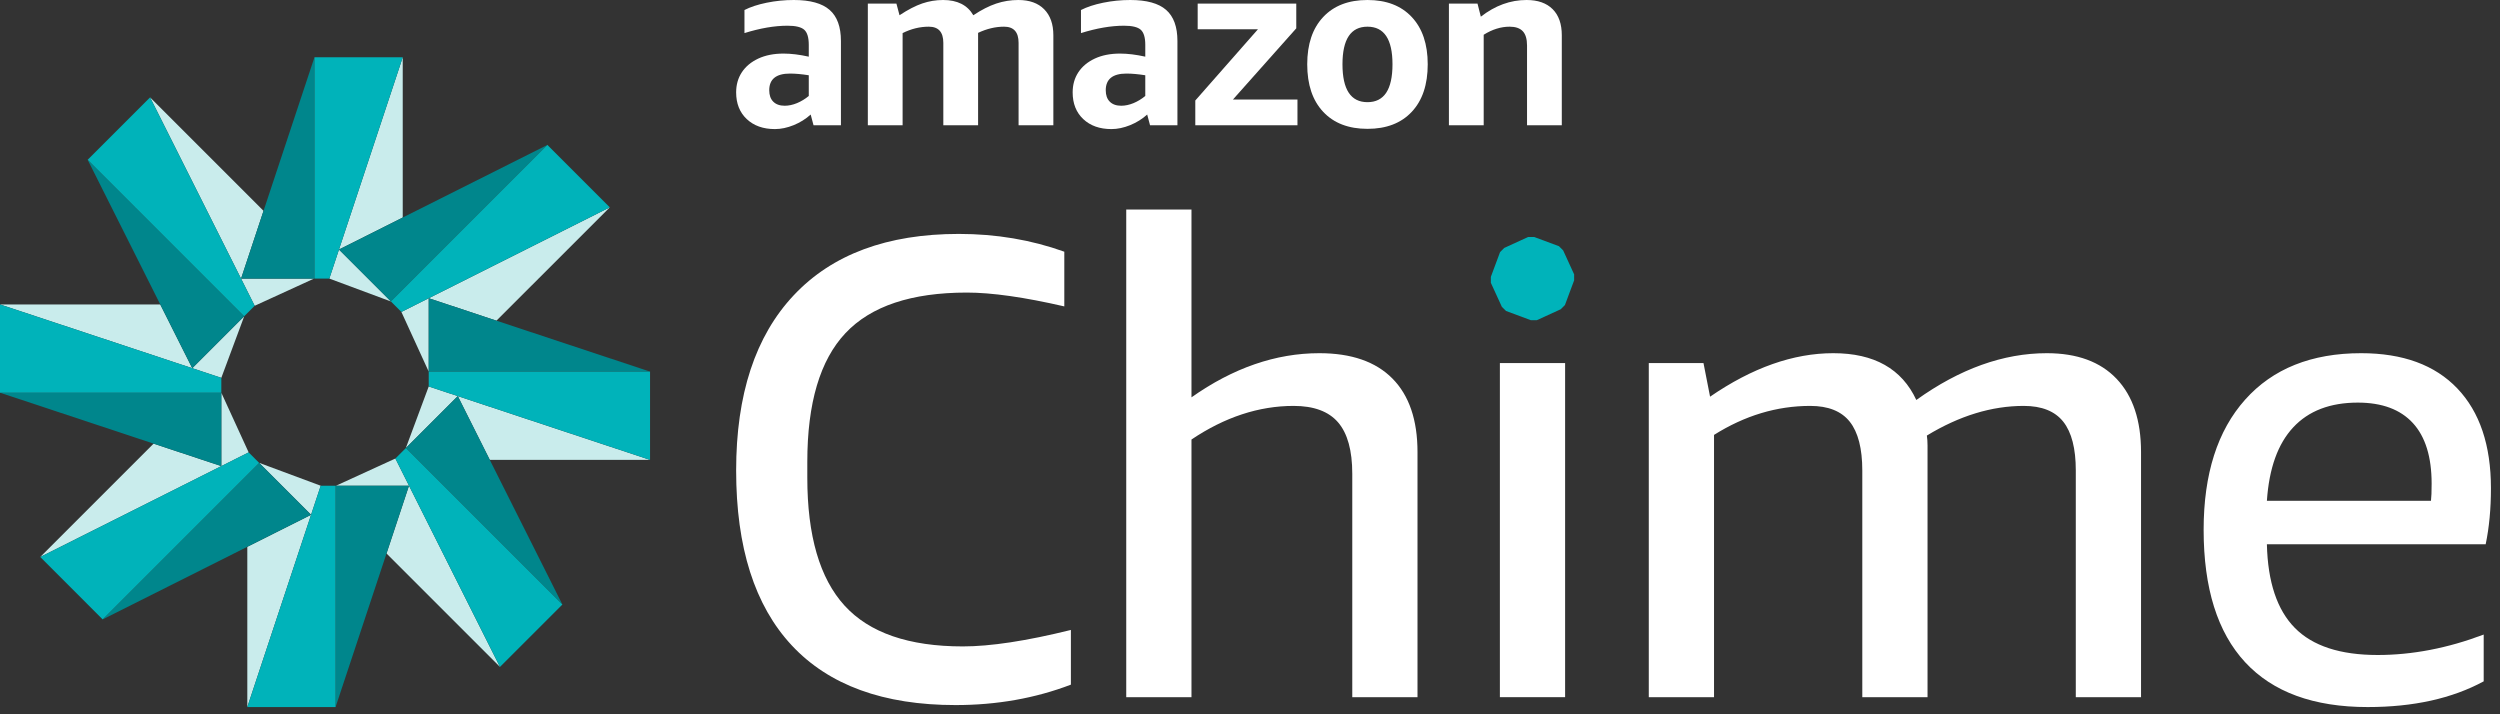 <svg xmlns="http://www.w3.org/2000/svg" class="providers-logoSvg" viewBox="0 0 210 60" alt="Amazon Chime logo">
                  <rect x="0" y="0" width="210" height="60" fill="#333333" stroke="none"/>
                  <g fill="none" fill-rule="evenodd">
                    <path fill="#FFFFFF" d="M204.202 42.067C204.238 41.772 204.257 41.292 204.257 40.628 204.257 38.377 203.731 36.679 202.68 35.535 201.628 34.392 200.087 33.819 198.057 33.819 195.733 33.819 193.924 34.512 192.634 35.895 191.341 37.279 190.603 39.336 190.419 42.067L204.202 42.067zM208.63 57.233C205.973 58.673 202.726 59.393 198.888 59.393 194.349 59.393 190.917 58.138 188.592 55.628 186.268 53.119 185.105 49.41 185.105 44.502 185.105 39.816 186.268 36.172 188.592 33.57 190.917 30.968 194.164 29.668 198.334 29.668 201.84 29.668 204.534 30.656 206.416 32.629 208.298 34.604 209.239 37.399 209.239 41.015 209.239 42.75 209.091 44.318 208.796 45.72L190.419 45.72C190.493 48.894 191.277 51.237 192.772 52.75 194.266 54.263 196.582 55.02 199.718 55.02 202.633 55.02 205.604 54.447 208.63 53.303L208.63 57.233zM179.847 58.562L174.367 58.562 174.367 39.521C174.367 37.676 174.016 36.31 173.316 35.425 172.614 34.539 171.507 34.096 169.994 34.096 167.3 34.096 164.588 34.926 161.857 36.587 161.894 36.845 161.913 37.122 161.913 37.417L161.913 38.303 161.913 58.562 156.433 58.562 156.433 39.521C156.433 37.676 156.081 36.31 155.381 35.425 154.679 34.539 153.573 34.096 152.06 34.096 149.255 34.096 146.56 34.908 143.978 36.532L143.978 58.562 138.498 58.562 138.498 30.498 143.093 30.498 143.646 33.321C147.189 30.885 150.639 29.668 153.997 29.668 157.429 29.668 159.754 30.979 160.971 33.598 164.625 30.979 168.278 29.668 171.932 29.668 174.478 29.668 176.433 30.387 177.799 31.826 179.164 33.266 179.847 35.314 179.847 37.971L179.847 58.562z"></path>
                    <polygon fill="#FFFFFF" points="125.99 58.562 131.469 58.562 131.469 30.498 125.99 30.498"></polygon>
                    <polygon fill="#00B3BA" points="131.305 21.033 130.953 20.681 128.875 19.909 128.374 19.909 128.36 19.909 126.357 20.826 126.005 21.178 125.232 23.255 125.232 23.757 126.154 25.769 126.506 26.121 128.584 26.894 129.085 26.894 129.099 26.894 131.102 25.977 131.454 25.625 132.227 23.547 132.227 23.046"></polygon>
                    <path fill="#FFFFFF" d="M119.07 58.562L113.591 58.562 113.591 39.798C113.591 37.841 113.193 36.402 112.4 35.48 111.607 34.558 110.361 34.096 108.664 34.096 105.748 34.096 102.888 35.036 100.084 36.919L100.084 58.562 94.604 58.562 94.604 17.601 100.084 17.601 100.084 33.376C103.589 30.904 107.17 29.668 110.823 29.668 113.516 29.668 115.564 30.379 116.966 31.799 118.369 33.22 119.07 35.277 119.07 37.971L119.07 58.562zM89.955 57.51C86.966 58.653 83.736 59.226 80.268 59.226 74.216 59.226 69.631 57.557 66.513 54.217 63.394 50.877 61.836 45.978 61.836 39.52 61.836 33.137 63.449 28.229 66.679 24.797 69.908 21.365 74.53 19.649 80.545 19.649 83.681 19.649 86.634 20.148 89.402 21.143L89.402 25.738C86.043 24.963 83.313 24.576 81.209 24.576 76.559 24.576 73.164 25.71 71.024 27.979 68.884 30.249 67.814 33.856 67.814 38.801L67.814 40.13C67.814 45 68.856 48.58 70.941 50.868 73.026 53.156 76.338 54.299 80.877 54.299 83.202 54.299 86.227 53.839 89.955 52.916L89.955 57.51zM128.271 10.523L128.271 3.819C128.271 3.275 128.151 2.874 127.911 2.62 127.671 2.367 127.304 2.241 126.811 2.241 126.077 2.241 125.35 2.468 124.63 2.92L124.63 10.523 121.709 10.523 121.709.3 124.11.3 124.39 1.401C125.59.466 126.871 0 128.231 0 129.178 0 129.908.257 130.422.77 130.935 1.283 131.191 2.014 131.191 2.961L131.191 10.523 128.271 10.523zM116.969 5.4C116.969 3.295 116.268 2.241 114.868 2.241 113.467 2.241 112.768 3.295 112.768 5.4 112.768 7.522 113.467 8.582 114.868 8.582 116.268 8.582 116.969 7.522 116.969 5.4M114.868 10.823C113.281 10.823 112.041 10.346 111.147 9.392 110.253 8.438 109.807 7.109 109.807 5.4 109.807 3.708 110.253 2.383 111.147 1.431 112.041.476 113.281 0 114.868 0 116.455 0 117.695.476 118.589 1.431 119.482 2.383 119.929 3.708 119.929 5.4 119.929 7.109 119.482 8.438 118.589 9.392 117.695 10.346 116.455 10.823 114.868 10.823"></path>
                    <polygon fill="#FFFFFF" points="100.405 10.523 100.405 8.442 105.666 2.46 100.605 2.46 100.605 .3 108.887 .3 108.887 2.381 103.565 8.363 108.987 8.363 108.987 10.523"></polygon>
                    <path fill="#FFFFFF" d="M67.937 6.322C67.35 6.229 66.823 6.18 66.356 6.18 65.197 6.18 64.616 6.648 64.616 7.582 64.616 7.996 64.729 8.316 64.956 8.541 65.183 8.768 65.503 8.882 65.916 8.882 66.25 8.882 66.593 8.808 66.947 8.663 67.3 8.515 67.63 8.316 67.937 8.061L67.937 6.322zM68.337 10.523L68.097 9.621C67.684 9.996 67.207 10.292 66.667 10.513 66.127 10.731 65.603 10.843 65.096 10.843 64.109 10.843 63.319 10.562 62.726 10.002 62.132 9.443 61.836 8.695 61.836 7.761 61.836 7.12 61.995 6.558 62.315 6.071 62.636 5.585 63.095 5.202 63.696 4.92 64.296 4.641 65.002 4.501 65.816 4.501 66.457 4.501 67.163 4.588 67.937 4.76L67.937 3.761C67.937 3.147 67.81 2.728 67.557 2.5 67.303 2.274 66.836 2.16 66.156 2.16 65.062 2.16 63.856 2.367 62.535 2.78L62.535.841C63.029.588 63.649.383 64.396.229 65.142.077 65.903 0 66.677 0 68.05 0 69.054.277 69.687.831 70.32 1.384 70.638 2.253 70.638 3.441L70.638 10.523 68.337 10.523zM85.561 10.523L85.561 3.601C85.561 2.693 85.155 2.241 84.341 2.241 83.621 2.241 82.894 2.413 82.16 2.76L82.16 2.961 82.16 10.523 79.239 10.523 79.239 3.601C79.239 2.693 78.832 2.241 78.019 2.241 77.272 2.241 76.539 2.42 75.819 2.781L75.819 10.523 72.898 10.523 72.898.3 75.299.3 75.559 1.281C76.265.812 76.902.484 77.469.29 78.036.097 78.619 0 79.219 0 80.42 0 81.266.428 81.76 1.281 82.44.827 83.081.501 83.681.3 84.281.099 84.901 0 85.541 0 86.475 0 87.199.26 87.712.78 88.225 1.301 88.482 2.027 88.482 2.961L88.482 10.523 85.561 10.523zM96.204 6.322C95.616 6.229 95.09 6.18 94.623 6.18 93.463 6.18 92.883 6.648 92.883 7.582 92.883 7.996 92.996 8.316 93.223 8.541 93.449 8.768 93.77 8.882 94.183 8.882 94.516 8.882 94.86 8.808 95.214 8.663 95.567 8.515 95.897 8.316 96.204 8.061L96.204 6.322zM96.604 10.523L96.364 9.621C95.95 9.996 95.473 10.292 94.933 10.513 94.393 10.731 93.87 10.843 93.362 10.843 92.375 10.843 91.585 10.562 90.992 10.002 90.399 9.443 90.103 8.695 90.103 7.761 90.103 7.12 90.262 6.558 90.582 6.071 90.902 5.585 91.362 5.202 91.963 4.92 92.563 4.641 93.269 4.501 94.083 4.501 94.723 4.501 95.43 4.588 96.204 4.76L96.204 3.761C96.204 3.147 96.076 2.728 95.824 2.5 95.57 2.274 95.103 2.16 94.423 2.16 93.329 2.16 92.123 2.367 90.802 2.78L90.802.841C91.295.588 91.916.383 92.663.229 93.409.077 94.17 0 94.944 0 96.317 0 97.321.277 97.954.831 98.587 1.384 98.904 2.253 98.904 3.441L98.904 10.523 96.604 10.523z"></path>
                    <g transform="translate(0 4.737)">
                      <path fill="#C9ECEC" d="M36.012,26.479 L36.012,20.313 L33.717,21.466 L36.012,26.479 Z M41.702,22.2 L51.223,12.68 L36.013,20.313 L41.702,22.2 Z M36.012,27.727 L34.088,32.903 L34.094,32.897 L38.454,28.537 L41.142,33.893 L54.604,33.893 L36.012,27.727 Z M28.222,36.064 L34.353,36.064 L32.467,41.755 L41.998,51.285 L33.212,33.779 L28.222,36.064 Z M21.764,34.14 L21.769,34.145 L26.13,38.505 L20.774,41.194 L20.774,54.656 L26.94,36.064 L21.764,34.14 Z M12.902,32.529 L3.381,42.049 L18.591,34.415 L12.902,32.529 Z M18.591,28.25 L18.591,34.415 L20.887,33.263 L18.591,28.25 Z M20.516,21.826 L20.51,21.831 L16.15,26.192 L13.462,20.836 L-7.89473684e-05,20.836 L18.591,27.002 L20.516,21.826 Z M26.382,18.664 L20.251,18.664 L22.137,12.974 L12.606,3.443 L21.393,20.949 L26.382,18.664 Z M32.84,20.589 L32.835,20.583 L28.474,16.223 L33.83,13.535 L33.83,0.073 L27.664,18.664 L32.84,20.589 Z"></path>
                      <path fill="#00868C" d="M36.012,20.313 L36.012,26.479 L54.604,26.479 L41.702,22.2 L36.013,20.313 L36.012,20.313 Z M34.094,32.897 L47.24,46.043 L41.142,33.893 L38.454,28.537 L34.094,32.897 Z M28.222,36.064 L28.188,36.064 L28.188,54.655 L32.467,41.755 L34.353,36.064 L28.222,36.064 Z M21.77,34.145 L8.623,47.292 L20.773,41.194 L26.13,38.506 L21.77,34.145 Z M18.591,34.416 L18.591,28.25 L0,28.25 L12.902,32.529 L18.591,34.416 L18.591,34.416 Z M20.51,21.832 L7.364,8.685 L13.462,20.835 L16.15,26.192 L20.51,21.832 Z M26.382,18.664 L26.416,18.664 L26.416,0.073 L22.137,12.974 L20.251,18.664 L26.382,18.664 Z M32.834,20.583 L45.981,7.437 L33.831,13.535 L28.474,16.223 L32.834,20.583 Z"></path>
                      <path fill="#00B3BA" d="M36.012,26.479 L36.012,27.727 L54.604,33.893 L54.604,26.479 L36.012,26.479 Z M34.094,32.897 L34.088,32.902 L33.211,33.78 L41.997,51.285 L47.24,46.043 L34.094,32.897 Z M28.188,36.064 L26.939,36.064 L20.774,54.655 L28.188,54.655 L28.188,36.064 Z M21.77,34.145 L21.764,34.14 L20.887,33.263 L18.591,34.415 L3.381,42.049 L8.623,47.292 L21.77,34.145 Z M18.591,28.25 L18.591,27.001 L0,20.836 L0,28.25 L18.591,28.25 Z M20.51,21.832 L20.516,21.826 L21.393,20.949 L12.607,3.443 L7.364,8.685 L20.51,21.832 Z M26.416,18.664 L27.665,18.664 L33.83,0.073 L26.416,0.073 L26.416,18.664 Z M32.834,20.583 L32.84,20.589 L33.717,21.466 L36.013,20.313 L51.223,12.68 L45.981,7.437 L32.834,20.583 Z"></path>
                    </g>
                  </g>
                </svg>